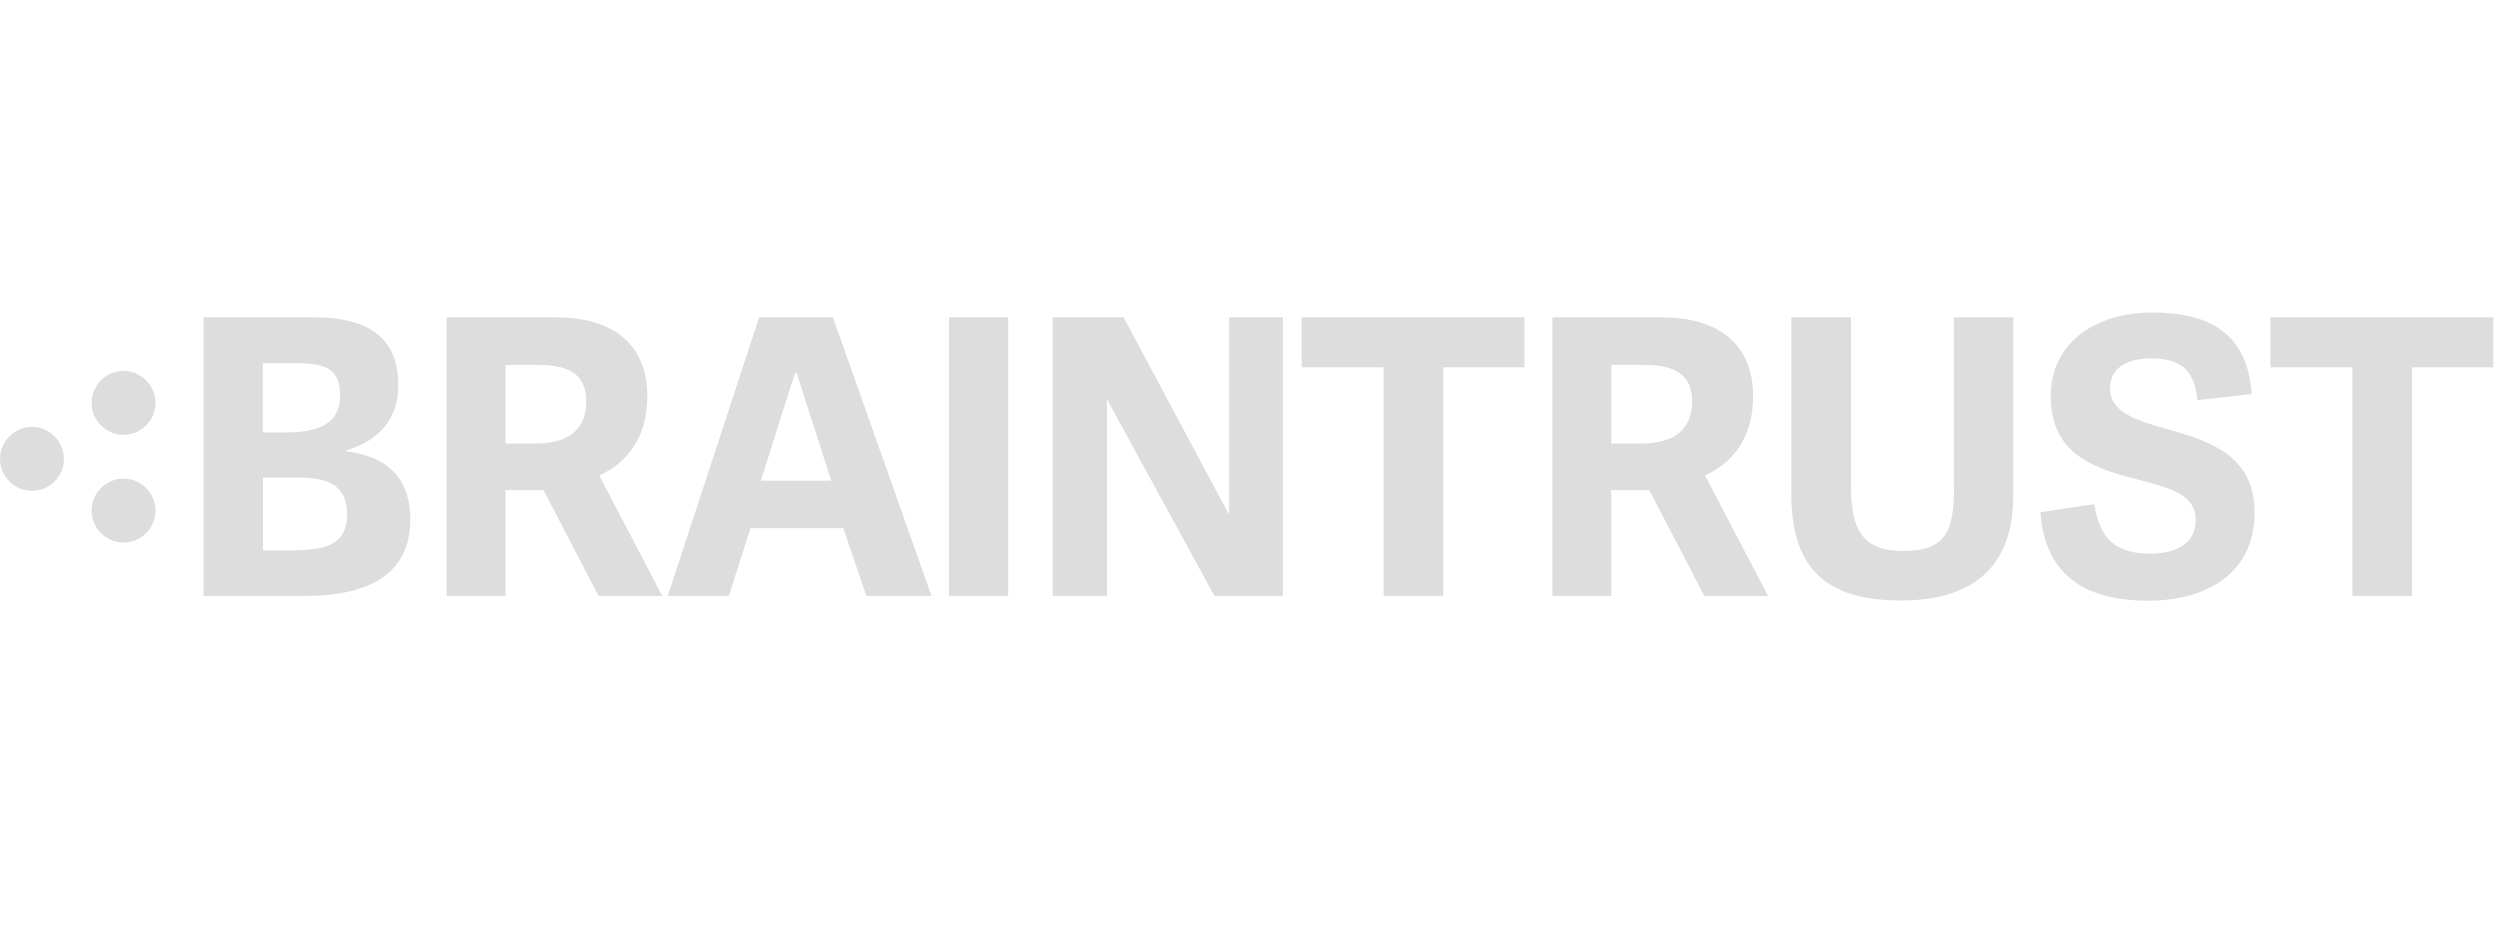 <svg width="128" height="48" viewBox="0 0 128 48" fill="none" xmlns="http://www.w3.org/2000/svg">
<g clip-path="url(#clip0_1430_23634)">
<path d="M10.425 30.511V16.246H16.074C19.446 16.246 20.394 17.785 20.394 19.729C20.394 21.674 19.139 22.658 17.699 23.065V23.102C19.963 23.372 21.009 24.615 21.009 26.585C21.009 29.502 18.72 30.511 15.631 30.511H10.425ZM14.585 22.142C16 22.142 17.416 21.883 17.416 20.234C17.416 18.695 16.394 18.597 15.028 18.597H13.453V22.142H14.585ZM15.016 28.172C16.665 28.172 17.773 27.877 17.773 26.326C17.773 24.775 16.665 24.455 15.311 24.455H13.465V28.185H15.016V28.172Z" fill="#DDDDDD"/>
<path d="M33.92 30.511H30.646L27.828 25.095H25.883V30.511H22.868V16.246H28.418C31.963 16.246 33.145 18.154 33.145 20.271C33.145 22.388 32.135 23.68 30.683 24.345L33.908 30.511H33.92ZM27.434 22.708C28.849 22.708 30.018 22.178 30.018 20.554C30.018 19.2 29.169 18.683 27.557 18.683H25.883V22.708H27.434Z" fill="#DDDDDD"/>
<path d="M42.646 16.246L47.693 30.511H44.357L43.175 27.04H38.425L37.317 30.511H34.191L38.868 16.246H42.646ZM40.776 19.102H40.702L38.954 24.615H42.56L40.788 19.102H40.776Z" fill="#DDDDDD"/>
<path d="M51.618 30.511H48.591V16.246H51.618V30.511Z" fill="#DDDDDD"/>
<path d="M62.179 30.511L56.677 20.443V30.511H53.895V16.246H57.526L62.929 26.351V16.246H65.686V30.511H62.179Z" fill="#DDDDDD"/>
<path d="M70.843 30.511V18.806H66.646V16.246H78.055V18.806H73.895V30.511H70.843Z" fill="#DDDDDD"/>
<path d="M90.535 30.511H87.261L84.443 25.095H82.498V30.511H79.483V16.246H85.034C88.578 16.246 89.76 18.154 89.76 20.271C89.76 22.388 88.751 23.68 87.298 24.345L90.523 30.511H90.535ZM84.049 22.708C85.464 22.708 86.634 22.178 86.634 20.554C86.634 19.2 85.784 18.683 84.172 18.683H82.498V22.708H84.049Z" fill="#DDDDDD"/>
<path d="M100.037 24.935V16.246H103.077V25.366C103.077 29.145 100.886 30.745 97.329 30.745C93.391 30.745 91.717 29.009 91.717 25.292V16.246H94.769V24.874C94.769 27.102 95.335 28.209 97.452 28.209C99.569 28.209 100.049 27.262 100.049 24.935H100.037Z" fill="#DDDDDD"/>
<path d="M108.025 19.852C108.025 22.831 115.434 20.997 115.434 26.24C115.434 29.477 112.812 30.757 109.982 30.757C107.422 30.757 104.726 29.932 104.468 26.228L107.225 25.809C107.459 27.188 107.975 28.345 110.055 28.345C111.311 28.345 112.419 27.914 112.419 26.597C112.419 23.619 104.997 25.686 104.997 20.295C104.997 17.514 107.323 16 110.203 16C112.739 16 115.065 16.788 115.286 20.172L112.505 20.492C112.382 19.151 111.84 18.351 110.166 18.351C108.714 18.351 108.037 18.966 108.037 19.865L108.025 19.852Z" fill="#DDDDDD"/>
<path d="M120.443 30.511V18.806H116.246V16.246H127.655V18.806H123.495V30.511H120.443Z" fill="#DDDDDD"/>
<path d="M6.326 22.265C7.225 22.265 7.963 21.526 7.963 20.628C7.963 19.729 7.225 18.991 6.326 18.991C5.428 18.991 4.689 19.729 4.689 20.628C4.689 21.526 5.428 22.265 6.326 22.265Z" fill="#DDDDDD"/>
<path d="M6.326 27.778C7.225 27.778 7.963 27.04 7.963 26.141C7.963 25.243 7.225 24.504 6.326 24.504C5.428 24.504 4.689 25.243 4.689 26.141C4.689 27.04 5.428 27.778 6.326 27.778Z" fill="#DDDDDD"/>
<path d="M1.637 25.132C2.535 25.132 3.274 24.394 3.274 23.495C3.274 22.597 2.535 21.858 1.637 21.858C0.738 21.858 0 22.597 0 23.495C0 24.394 0.738 25.132 1.637 25.132Z" fill="#DDDDDD"/>
</g>
<defs>
<clipPath id="clip0_1430_23634">
<rect width="127.655" height="16" fill="white" transform="translate(0 16)"/>
</clipPath>
</defs>
</svg>
